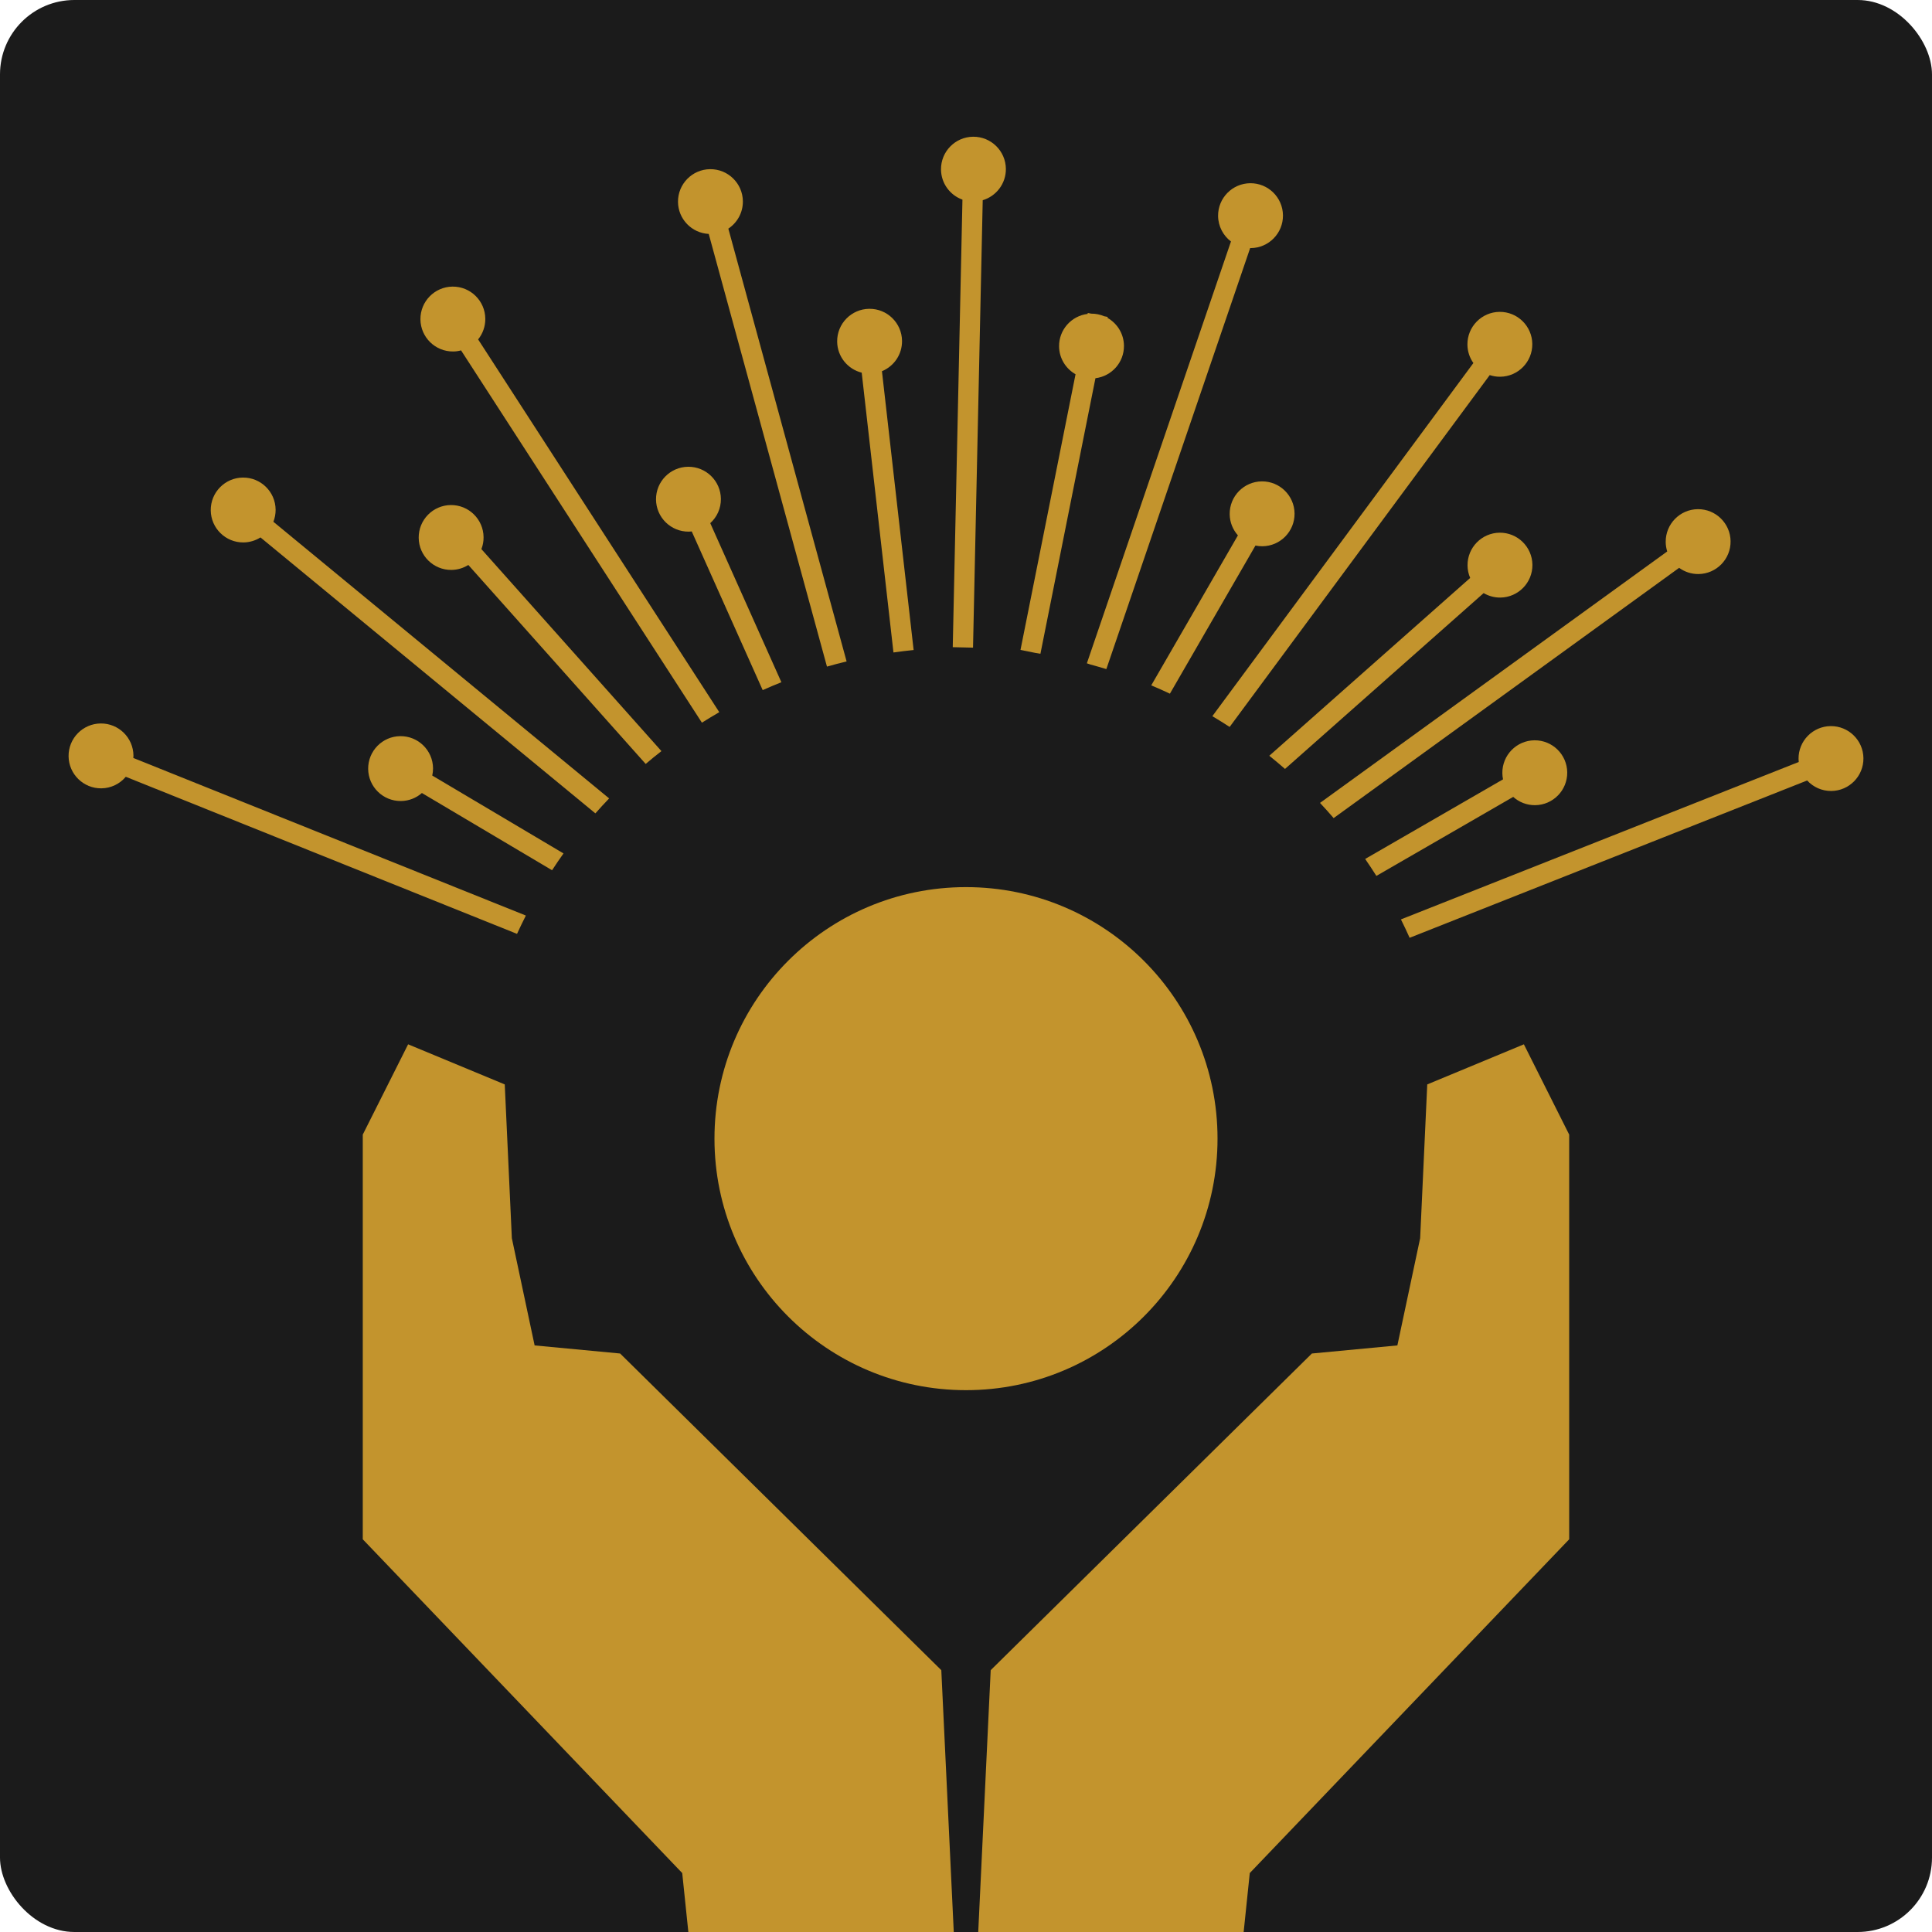 <svg xmlns="http://www.w3.org/2000/svg" id="Layer_1" data-name="Layer 1" viewBox="0 0 511.64 511.64"><defs><style>      .cls-1 {        fill: #c3942d;      }      .cls-2 {        fill: #1b1b1b;      }    </style></defs><rect class="cls-2" width="511.64" height="511.64" rx="19.7" ry="19.7"></rect><g><g><path class="cls-1" d="M167.36,346.81c-.21.04-.35.07-.35.07l.35-.07Z"></path><path class="cls-1" d="M392.91,157.07c1.3.76,2.8,1.19,4.41,1.18,4.74-.05,8.55-3.94,8.5-8.68-.05-4.74-3.94-8.55-8.68-8.5-4.74.05-8.55,3.94-8.5,8.68.01,1.17.26,2.29.7,3.3l-53.2,47.09c1.41,1.14,2.8,2.3,4.16,3.49l52.61-46.57Z"></path><path class="cls-1" d="M274.31,172.92c.41.06.81.14,1.22.21l14.57-72.97c4.29-.52,7.6-4.19,7.55-8.61-.03-3.17-1.79-5.91-4.36-7.37l.05-.25-.92-.18c-1.06-.45-2.22-.7-3.44-.69l-.91-.18-.05.25c-4.29.52-7.6,4.19-7.55,8.61.03,3.17,1.79,5.91,4.36,7.37l-14.58,73.01,4.06.81Z"></path><path class="cls-1" d="M394.51,99.33c.87.29,1.8.45,2.78.44,4.74-.05,8.55-3.94,8.5-8.68-.05-4.74-3.94-8.55-8.68-8.5-4.74.05-8.55,3.94-8.5,8.68.02,1.82.6,3.49,1.58,4.87l-69.13,93.52c1.55.92,3.07,1.87,4.58,2.85l68.88-93.18Z"></path><path class="cls-1" d="M444.69,150.39c1.44,1.04,3.2,1.65,5.11,1.63,4.74-.05,8.55-3.94,8.5-8.68-.05-4.74-3.94-8.55-8.68-8.5-4.74.05-8.55,3.94-8.5,8.68,0,.88.15,1.72.4,2.52l-91.95,66.59c1.23,1.32,2.44,2.65,3.61,4.02l91.49-66.27Z"></path><path class="cls-1" d="M400.74,211.04c1.54,1.38,3.57,2.21,5.8,2.19,4.74-.05,8.55-3.94,8.5-8.68-.05-4.74-3.94-8.55-8.68-8.5-4.74.05-8.55,3.94-8.5,8.68,0,.57.07,1.12.18,1.66l-36.51,21.08c1.02,1.47,2.01,2.97,2.97,4.49l36.23-20.92Z"></path><path class="cls-1" d="M35.31,200.72c.01-.21.03-.42.03-.63-.05-4.74-3.94-8.55-8.68-8.5-4.74.05-8.55,3.94-8.5,8.68.05,4.74,3.94,8.55,8.68,8.5,2.6-.03,4.91-1.21,6.47-3.06l103.61,41.6c.75-1.64,1.53-3.25,2.34-4.85l-103.95-41.73Z"></path><path class="cls-1" d="M114.47,205.39c.14-.63.21-1.27.21-1.94-.05-4.74-3.94-8.55-8.68-8.5-4.74.05-8.55,3.94-8.5,8.68.05,4.74,3.94,8.55,8.68,8.5,2.13-.02,4.06-.82,5.55-2.12l34.47,20.45c.98-1.51,1.99-2.99,3.03-4.45l-34.75-20.62Z"></path><path class="cls-1" d="M72.4,138.17c.39-.99.6-2.07.59-3.2-.05-4.74-3.94-8.55-8.68-8.5-4.74.05-8.55,3.94-8.5,8.68.05,4.74,3.94,8.55,8.68,8.5,1.65-.02,3.19-.51,4.49-1.33l88.69,73.08c1.19-1.35,2.4-2.67,3.64-3.96l-88.91-73.26Z"></path><path class="cls-1" d="M126.62,89.88c1.21-1.5,1.92-3.41,1.9-5.48-.05-4.74-3.94-8.55-8.68-8.5-4.74.05-8.55,3.94-8.5,8.68.05,4.74,3.94,8.55,8.68,8.5.72,0,1.41-.11,2.08-.29l63.78,98.59c1.52-.95,3.05-1.88,4.6-2.78l-63.87-98.73Z"></path><path class="cls-1" d="M127.49,145.41c.38-.98.59-2.05.57-3.16-.05-4.74-3.94-8.55-8.68-8.5-4.74.05-8.55,3.94-8.5,8.68.05,4.74,3.94,8.55,8.68,8.5,1.64-.02,3.17-.5,4.46-1.32l46.97,52.7c1.37-1.16,2.75-2.3,4.17-3.4l-47.68-53.5Z"></path><path class="cls-1" d="M188.1,138.54c1.75-1.59,2.84-3.88,2.81-6.43-.05-4.74-3.94-8.55-8.68-8.5-4.74.05-8.55,3.94-8.5,8.68.05,4.74,3.94,8.55,8.68,8.5.26,0,.53-.02.78-.05l18.79,42.02c1.63-.73,3.28-1.43,4.95-2.09l-18.84-42.13Z"></path><path class="cls-1" d="M192.88,60.55c2.34-1.56,3.88-4.22,3.85-7.25-.05-4.74-3.94-8.55-8.68-8.5-4.74.05-8.55,3.94-8.5,8.68.05,4.56,3.65,8.24,8.14,8.47l31.31,114.58c1.72-.49,3.45-.95,5.2-1.37l-31.32-114.62Z"></path><path class="cls-1" d="M233.57,98.3c3.15-1.3,5.35-4.41,5.31-8.02-.05-4.74-3.94-8.55-8.68-8.5-4.74.05-8.55,3.94-8.5,8.68.04,3.99,2.81,7.31,6.5,8.23l8.41,74.1c1.77-.25,3.55-.47,5.34-.65l-8.39-73.84Z"></path><path class="cls-1" d="M254.88,52.86l-2.57,118.53,5.37.12,2.57-118.49c3.58-1.07,6.17-4.4,6.13-8.31-.05-4.74-3.94-8.55-8.68-8.5-4.74.05-8.55,3.94-8.5,8.68.04,3.69,2.4,6.8,5.68,7.98Z"></path><path class="cls-1" d="M331.08,65.7c.06,0,.12,0,.18,0,4.74-.05,8.55-3.94,8.5-8.68-.05-4.74-3.94-8.55-8.68-8.5-4.74.05-8.55,3.94-8.5,8.68.03,2.76,1.37,5.2,3.41,6.75l-38.16,111.71.91.31c1.43.39,2.84.79,4.25,1.22l38.09-111.51Z"></path><path class="cls-1" d="M332.49,144.48c.6.12,1.21.19,1.84.18,4.74-.05,8.55-3.94,8.5-8.68-.05-4.74-3.94-8.55-8.68-8.5-4.74.05-8.55,3.94-8.5,8.68.02,2.16.85,4.12,2.18,5.62l-22.95,39.72c1.67.7,3.31,1.43,4.94,2.2l22.66-39.23Z"></path><path class="cls-1" d="M484.8,192.29c-4.74.05-8.55,3.94-8.5,8.68,0,.28.02.55.05.82l-105.35,41.69c.8,1.61,1.57,3.23,2.3,4.87l105.28-41.66c1.59,1.73,3.87,2.8,6.4,2.78,4.74-.05,8.55-3.94,8.5-8.68-.05-4.74-3.94-8.55-8.68-8.5Z"></path></g><circle class="cls-1" cx="255.82" cy="301.54" r="66.61"></circle><g><polygon class="cls-1" points="249.28 442.3 164.22 358.44 141.58 356.3 135.55 327.91 133.67 287.18 108.08 276.56 96.07 300.47 96.07 407.64 180.67 496.03 182.29 511.64 252.58 511.64 249.28 442.3"></polygon><polygon class="cls-1" points="262.36 442.3 347.42 358.44 370.06 356.3 376.09 327.91 377.97 287.18 403.56 276.56 415.56 300.47 415.56 407.64 330.97 496.03 329.35 511.64 259.06 511.64 262.36 442.3"></polygon></g></g></svg>